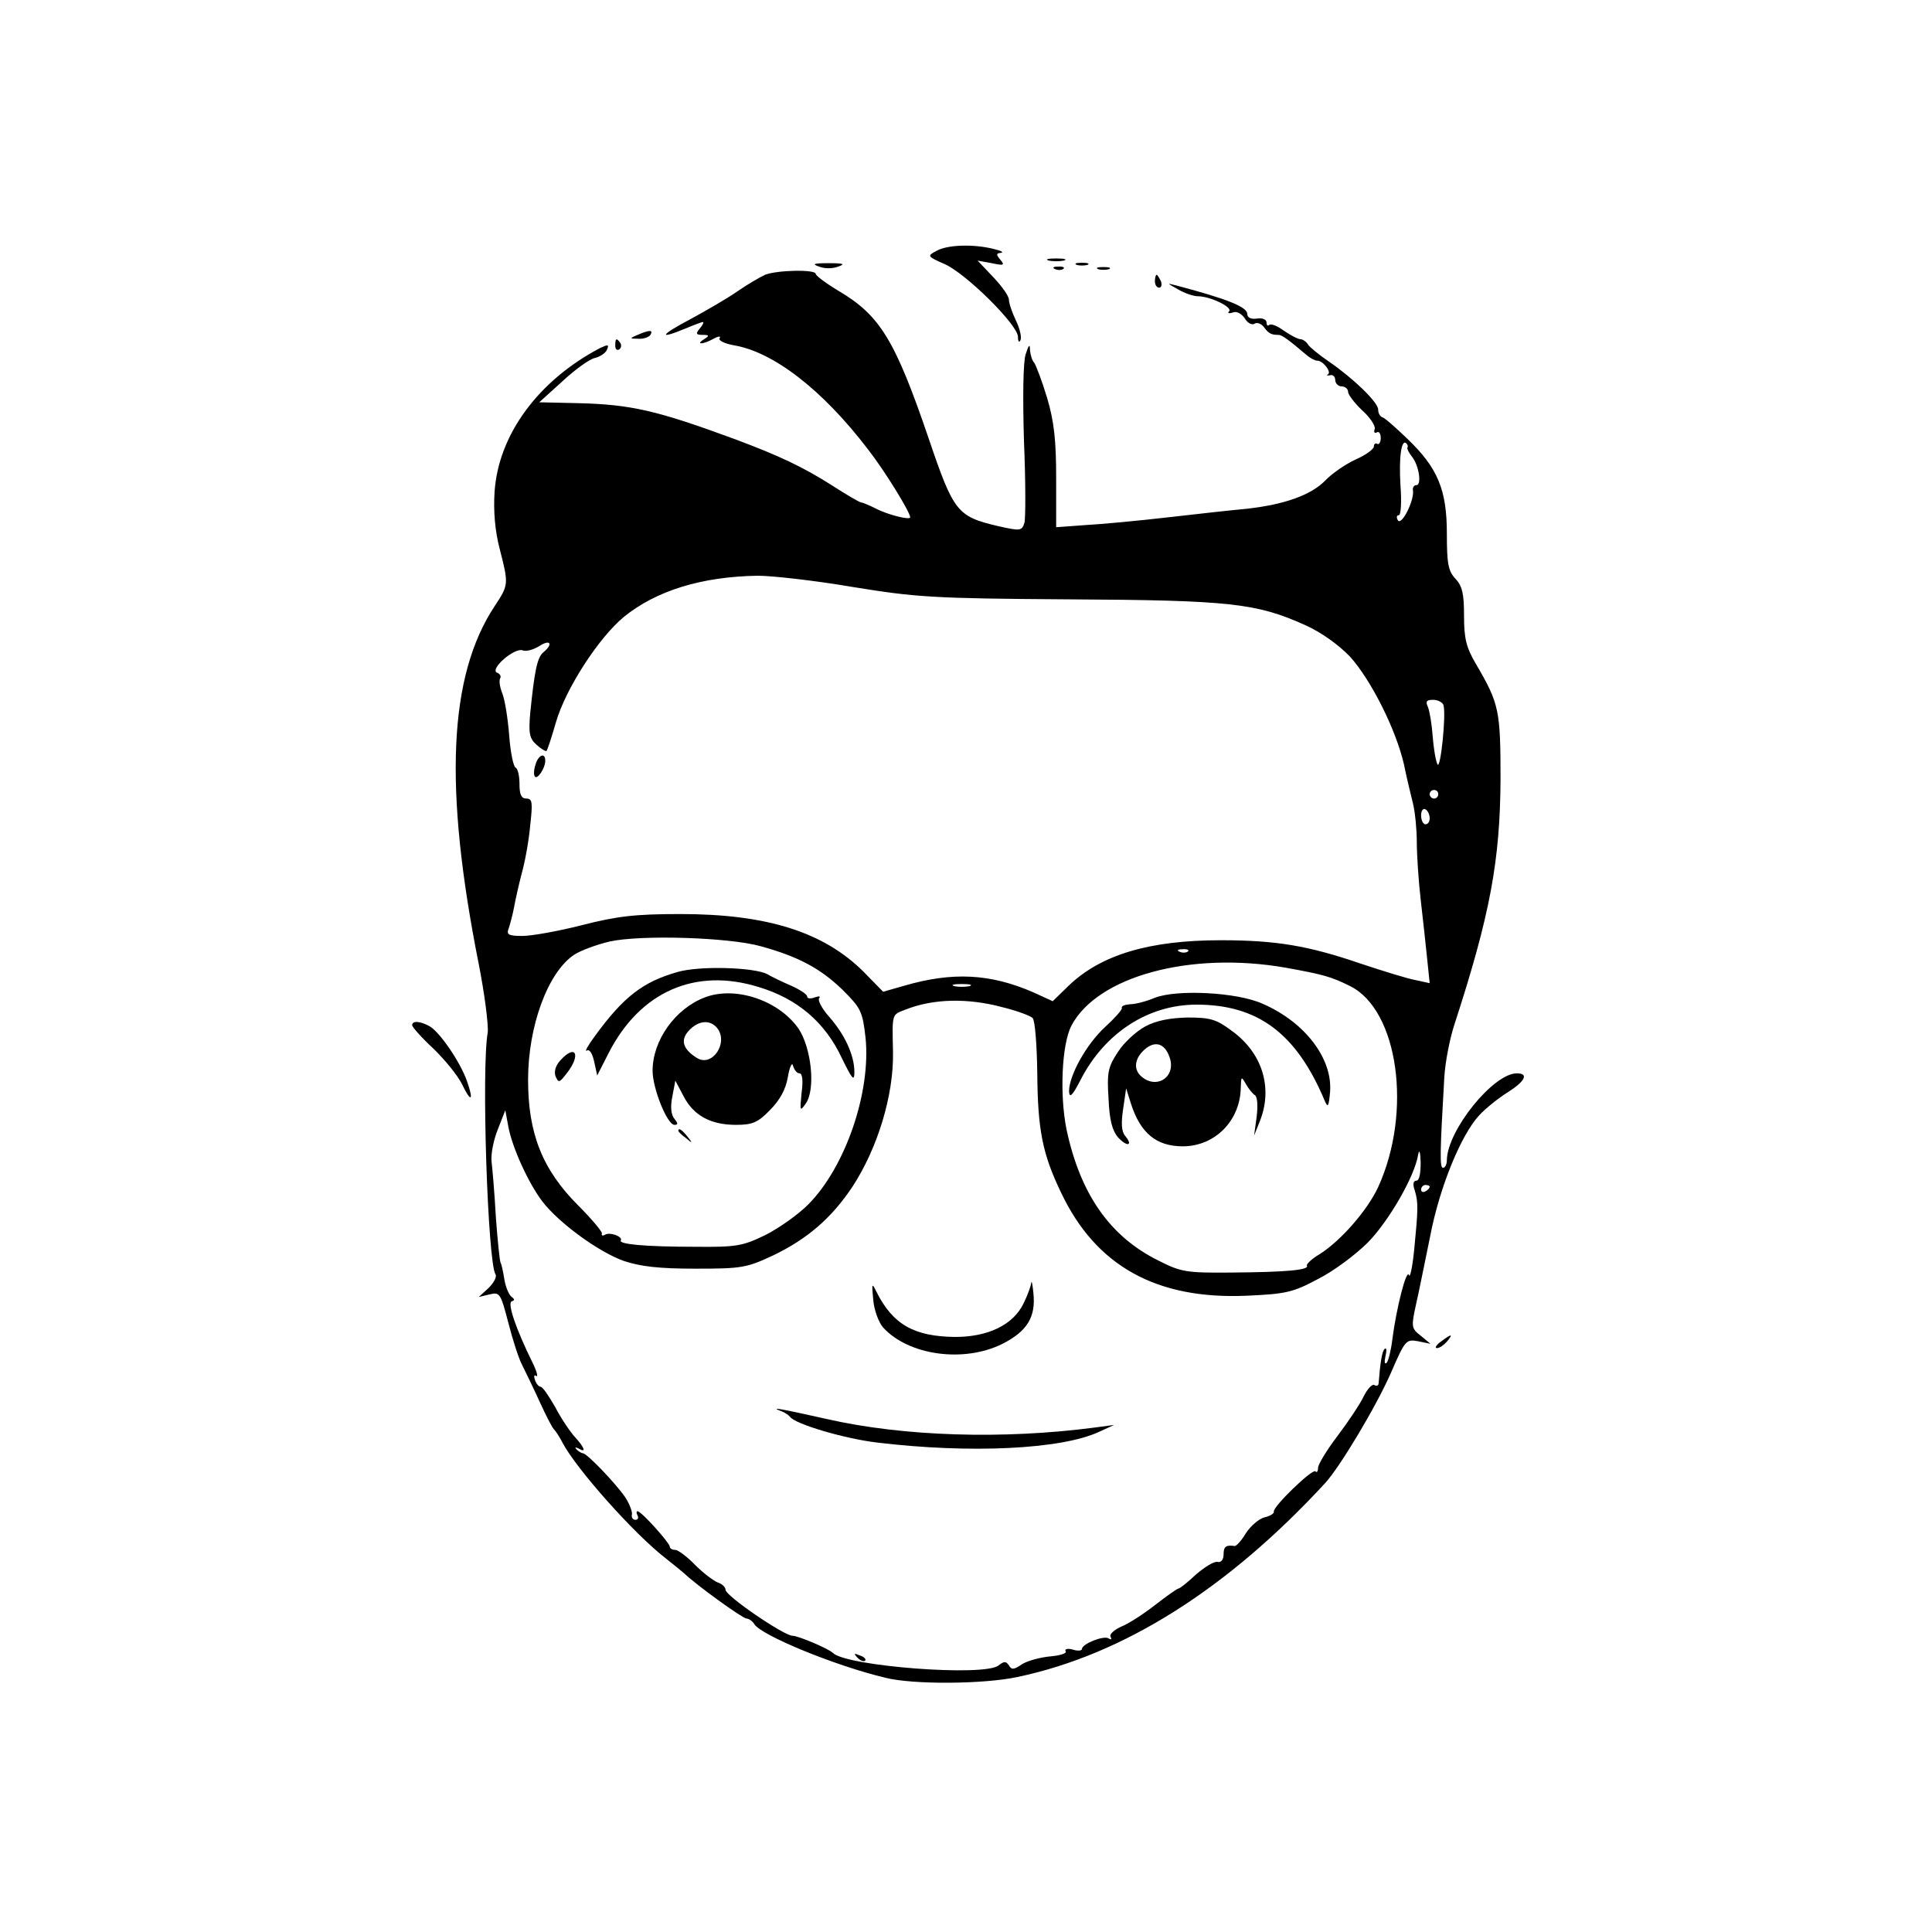 <?xml version="1.0" standalone="no"?>
<!DOCTYPE svg PUBLIC "-//W3C//DTD SVG 20010904//EN"
 "http://www.w3.org/TR/2001/REC-SVG-20010904/DTD/svg10.dtd">
<svg version="1.0" xmlns="http://www.w3.org/2000/svg"
 width="450pt" height="450pt" viewBox="0 0 450 450"
 preserveAspectRatio="xMidYMid meet">
<g transform="translate(0,450) scale(0.1,-0.1)"
fill="#000000" stroke="none">
<path d="M2182 3916 c-23 -12 -23 -13 18 -31 50 -22 170 -141 171 -169 0 -12
3 -15 6 -8 3 7 -2 28 -11 46 -9 19 -16 40 -16 48 0 8 -16 31 -36 52 l-37 39
33 -6 c28 -6 31 -5 20 8 -10 12 -10 15 1 16 8 1 1 5 -16 9 -47 12 -108 10
-133 -4z"/>
<path d="M2443 3893 c9 -2 25 -2 35 0 9 3 1 5 -18 5 -19 0 -27 -2 -17 -5z"/>
<path d="M1908 3879 c12 -5 32 -5 44 0 18 6 13 8 -22 8 -35 0 -40 -2 -22 -8z"/>
<path d="M2508 3883 c6 -2 18 -2 25 0 6 3 1 5 -13 5 -14 0 -19 -2 -12 -5z"/>
<path d="M2458 3873 c7 -3 16 -2 19 1 4 3 -2 6 -13 5 -11 0 -14 -3 -6 -6z"/>
<path d="M2558 3873 c6 -2 18 -2 25 0 6 3 1 5 -13 5 -14 0 -19 -2 -12 -5z"/>
<path d="M1782 3860 c-13 -6 -42 -23 -65 -39 -23 -16 -73 -45 -110 -65 -70
-37 -75 -48 -10 -21 19 8 38 15 40 15 3 0 0 -7 -7 -15 -10 -12 -9 -15 6 -15
16 0 17 -2 4 -10 -21 -13 -3 -13 22 1 11 6 18 7 14 1 -3 -5 11 -12 32 -16 93
-15 208 -104 314 -243 39 -50 98 -146 98 -158 0 -7 -53 6 -81 21 -16 8 -31 14
-34 14 -3 0 -34 18 -68 40 -68 43 -121 68 -225 107 -182 67 -242 81 -367 84
l-89 2 53 48 c29 27 63 52 76 55 13 3 26 12 29 20 5 12 2 12 -17 3 -144 -76
-236 -202 -245 -334 -3 -46 1 -92 12 -134 21 -82 21 -83 -12 -133 -107 -162
-119 -421 -37 -833 14 -71 23 -143 21 -160 -15 -83 0 -534 18 -563 4 -6 -4
-20 -16 -32 l-23 -21 25 6 c24 6 26 3 44 -66 10 -39 24 -83 32 -98 7 -14 26
-53 41 -86 15 -33 30 -62 34 -65 3 -3 12 -16 19 -30 32 -61 167 -213 241 -270
18 -14 37 -30 43 -35 28 -27 136 -105 145 -105 5 0 14 -6 18 -13 16 -26 188
-97 306 -125 64 -16 228 -15 307 2 247 52 489 205 716 451 35 38 120 180 154
258 33 76 35 78 63 73 l29 -6 -23 19 c-22 17 -22 21 -11 72 7 30 21 101 33
159 22 115 72 237 115 283 15 16 45 40 66 53 41 26 49 44 21 44 -55 0 -162
-133 -163 -202 0 -10 -4 -18 -9 -18 -8 0 -7 36 3 210 2 36 13 92 24 125 83
255 106 381 107 570 0 160 -3 176 -57 268 -23 39 -28 60 -28 113 0 51 -4 69
-20 86 -17 18 -20 36 -20 105 0 102 -21 153 -92 221 -27 26 -53 49 -58 50 -6
2 -10 10 -10 18 0 17 -58 73 -115 112 -22 15 -44 33 -48 39 -4 7 -13 13 -18
13 -6 0 -23 9 -39 20 -15 11 -30 17 -34 13 -3 -3 -6 -1 -6 6 0 7 -10 11 -22 9
-14 -2 -23 2 -23 11 0 16 -47 35 -165 66 -23 6 -23 6 4 -9 15 -9 36 -16 46
-16 28 0 81 -25 73 -35 -5 -4 -1 -6 8 -3 9 4 20 -2 28 -13 6 -11 17 -17 23
-13 6 4 16 0 22 -8 11 -15 17 -18 34 -18 8 0 23 -11 69 -50 7 -5 16 -10 21
-10 14 0 34 -27 25 -32 -4 -3 -2 -3 5 -2 6 2 12 -3 12 -11 0 -8 7 -15 15 -15
8 0 15 -6 15 -13 0 -6 15 -26 33 -43 18 -16 31 -36 29 -43 -3 -8 0 -11 5 -8 5
3 9 -3 9 -13 0 -10 -4 -16 -8 -14 -4 3 -8 0 -8 -6 0 -6 -19 -20 -42 -30 -24
-11 -56 -33 -72 -50 -33 -33 -93 -55 -182 -65 -33 -3 -115 -12 -184 -20 -69
-8 -155 -16 -192 -18 l-68 -5 0 115 c0 88 -5 132 -21 186 -12 40 -26 76 -30
82 -5 5 -9 18 -10 30 0 15 -3 12 -10 -10 -6 -18 -7 -99 -4 -202 4 -94 4 -181
1 -191 -6 -19 -10 -19 -63 -7 -93 22 -102 33 -159 201 -79 232 -114 289 -210
346 -30 18 -54 36 -54 40 0 11 -90 9 -118 -2z m1496 -403 c-1 -2 3 -11 11 -21
16 -20 23 -66 10 -66 -6 0 -9 -6 -8 -12 4 -22 -26 -83 -35 -70 -4 7 -3 12 2
12 5 0 7 30 4 69 -4 66 2 110 14 98 3 -3 4 -7 2 -10z m-1293 -324 c148 -24
185 -27 505 -29 375 -2 437 -9 550 -60 36 -16 77 -45 104 -73 49 -54 107 -169
126 -251 6 -30 16 -71 21 -91 5 -20 9 -61 9 -90 0 -30 4 -90 9 -134 5 -44 12
-106 15 -137 l6 -58 -32 7 c-18 3 -76 21 -130 39 -120 41 -195 54 -324 54
-168 0 -280 -34 -355 -106 l-37 -36 -46 21 c-99 43 -187 48 -300 15 l-49 -14
-45 46 c-93 93 -225 135 -427 135 -106 0 -148 -5 -230 -26 -55 -14 -117 -25
-138 -25 -33 0 -38 3 -32 18 3 9 9 31 12 47 3 17 11 53 18 80 8 28 17 78 20
113 6 53 5 62 -9 62 -12 0 -16 10 -16 34 0 19 -4 36 -9 38 -5 2 -12 35 -15 75
-3 39 -10 83 -16 98 -6 15 -8 30 -5 35 3 5 -1 11 -7 13 -19 8 41 60 60 52 8
-3 25 2 38 10 26 17 33 5 10 -14 -15 -12 -21 -44 -31 -142 -4 -47 -2 -59 15
-74 11 -10 22 -16 23 -14 2 2 12 32 22 67 23 79 100 197 158 245 75 61 181 94
312 96 33 0 132 -11 220 -26z m1377 -275 c7 -21 -7 -154 -14 -138 -4 8 -9 38
-11 65 -2 28 -7 58 -11 68 -6 13 -4 17 12 17 11 0 22 -6 24 -12z m-12 -208 c0
-5 -4 -10 -10 -10 -5 0 -10 5 -10 10 0 6 5 10 10 10 6 0 10 -4 10 -10z m-20
-56 c0 -8 -4 -14 -10 -14 -5 0 -10 9 -10 21 0 11 5 17 10 14 6 -3 10 -13 10
-21z m-1558 -298 c87 -24 138 -51 190 -101 43 -43 47 -50 54 -112 13 -127 -47
-302 -134 -389 -23 -23 -68 -55 -100 -71 -52 -25 -66 -28 -162 -27 -118 0
-180 6 -174 15 5 9 -26 20 -37 13 -5 -3 -9 -2 -7 3 1 4 -24 34 -55 65 -84 84
-117 168 -117 293 0 125 46 250 107 291 15 10 53 24 83 31 72 16 277 10 352
-11z m995 -12 c-3 -3 -12 -4 -19 -1 -8 3 -5 6 6 6 11 1 17 -2 13 -5z m228 -38
c88 -16 106 -21 150 -43 112 -56 145 -293 65 -468 -25 -54 -87 -125 -136 -156
-19 -11 -32 -24 -30 -27 6 -10 -47 -15 -174 -16 -107 -1 -119 1 -172 28 -113
56 -182 155 -214 306 -16 80 -11 196 11 240 60 116 278 175 500 136z m-737
-43 c-10 -2 -26 -2 -35 0 -10 3 -2 5 17 5 19 0 27 -2 18 -5z m77 -49 c33 -8
65 -20 70 -25 6 -6 10 -63 11 -127 1 -134 12 -190 56 -281 81 -170 222 -248
431 -239 93 4 109 8 167 39 36 18 88 57 116 85 49 50 109 154 117 204 3 15 5
7 6 -17 0 -26 -3 -43 -10 -43 -7 0 -9 -8 -4 -22 9 -29 8 -45 -1 -138 -4 -41
-10 -68 -12 -60 -6 17 -30 -79 -39 -150 -3 -25 -9 -49 -13 -54 -5 -5 -6 2 -3
15 3 13 3 21 -2 17 -6 -6 -10 -30 -14 -81 -1 -5 -5 -6 -10 -3 -5 3 -16 -9 -25
-27 -8 -17 -36 -59 -61 -92 -25 -33 -45 -66 -45 -74 0 -8 -3 -12 -6 -8 -7 7
-100 -83 -97 -94 1 -4 -8 -10 -21 -13 -13 -3 -33 -20 -44 -37 -10 -17 -22 -30
-26 -30 -20 3 -26 -1 -26 -19 0 -13 -6 -20 -14 -18 -8 2 -30 -12 -50 -29 -19
-18 -38 -33 -41 -33 -3 0 -27 -17 -54 -38 -27 -21 -62 -44 -80 -51 -17 -8 -28
-18 -24 -24 3 -5 1 -7 -5 -3 -12 7 -62 -13 -62 -25 0 -4 -10 -5 -22 -1 -11 3
-19 1 -16 -4 4 -5 -13 -10 -35 -12 -23 -2 -53 -10 -66 -18 -19 -13 -25 -14
-31 -3 -7 10 -11 10 -24 0 -32 -27 -355 -2 -386 29 -10 10 -81 40 -94 40 -20
0 -156 93 -156 107 0 6 -8 14 -18 17 -10 4 -34 22 -53 41 -18 19 -40 35 -46
35 -7 0 -13 3 -13 8 -1 9 -66 82 -75 82 -3 0 -3 -4 0 -10 3 -5 1 -10 -5 -10
-6 0 -10 6 -8 13 1 6 -6 25 -16 40 -22 32 -88 101 -98 102 -3 0 -10 4 -15 9
-5 5 -3 6 5 2 18 -11 14 2 -9 27 -11 12 -32 43 -46 70 -15 26 -29 47 -34 47
-4 0 -10 7 -13 16 -3 8 -2 13 3 9 5 -3 1 12 -9 32 -38 77 -59 138 -48 142 7 2
7 5 0 10 -6 4 -14 22 -17 40 -3 19 -7 37 -9 40 -2 3 -7 51 -11 106 -3 55 -8
113 -10 129 -2 16 4 49 14 74 l18 46 7 -38 c9 -49 47 -132 79 -174 38 -50 131
-118 190 -139 39 -13 82 -18 167 -18 108 0 119 2 181 31 79 38 135 86 184 159
59 90 97 214 95 315 -2 90 -3 86 28 98 65 26 145 28 227 6z m995 -418 c0 -3
-4 -8 -10 -11 -5 -3 -10 -1 -10 4 0 6 5 11 10 11 6 0 10 -2 10 -4z"/>
<path d="M1247 2718 c-4 -12 -4 -24 -1 -27 6 -7 24 20 24 37 0 21 -17 13 -23
-10z"/>
<path d="M1578 2236 c-81 -23 -126 -58 -193 -150 -16 -22 -24 -36 -18 -33 6 4
13 -7 17 -26 l7 -32 27 53 c73 142 201 199 349 153 90 -27 155 -82 194 -166
24 -49 29 -55 29 -32 0 39 -22 87 -59 129 -17 19 -27 39 -23 43 4 5 -1 5 -10
2 -10 -4 -18 -3 -18 2 0 5 -17 16 -37 25 -21 9 -46 21 -56 27 -30 16 -158 20
-209 5z"/>
<path d="M1642 2177 c-69 -26 -122 -100 -122 -171 0 -41 34 -126 51 -126 9 0
8 4 0 14 -8 9 -10 28 -5 52 l7 37 19 -36 c23 -45 63 -67 122 -67 38 0 51 5 79
34 23 23 37 48 42 77 4 24 10 36 12 27 3 -10 9 -18 15 -18 7 0 9 -17 5 -46 -4
-42 -4 -44 10 -24 23 33 13 129 -17 174 -46 66 -147 100 -218 73z m28 -71 c28
-34 -11 -93 -47 -70 -32 20 -39 41 -19 63 22 24 49 27 66 7z"/>
<path d="M1305 2030 c-11 -12 -15 -26 -11 -37 7 -16 9 -15 26 7 34 43 21 70
-15 30z"/>
<path d="M1580 1866 c0 -2 8 -10 18 -17 15 -13 16 -12 3 4 -13 16 -21 21 -21
13z"/>
<path d="M2690 2176 c-19 -8 -45 -15 -57 -15 -13 -1 -22 -4 -20 -9 1 -4 -17
-24 -40 -45 -43 -40 -83 -112 -83 -149 1 -17 8 -10 27 27 56 109 157 175 270
175 143 0 233 -67 299 -225 7 -16 9 -12 12 22 6 77 -58 162 -157 205 -59 27
-200 34 -251 14z"/>
<path d="M2667 2109 c-20 -11 -49 -37 -63 -59 -23 -35 -26 -47 -22 -109 2 -50
9 -75 22 -90 21 -23 36 -20 17 3 -9 10 -10 30 -5 63 l7 48 11 -35 c22 -69 59
-100 121 -100 75 0 134 60 135 137 1 26 1 27 12 8 6 -11 16 -23 21 -26 6 -4 7
-26 4 -50 l-6 -44 14 35 c30 77 5 158 -66 209 -36 27 -50 31 -103 31 -41 -1
-73 -7 -99 -21z m57 -71 c17 -47 -32 -78 -68 -43 -17 17 -12 43 13 63 23 18
44 11 55 -20z"/>
<path d="M2402 1512 c-1 -8 -9 -30 -18 -48 -24 -50 -83 -78 -159 -78 -96 1
-145 29 -183 104 -11 23 -12 22 -8 -18 2 -24 13 -53 23 -64 59 -65 188 -83
278 -38 57 29 78 62 72 118 -2 20 -4 31 -5 24z"/>
<path d="M1820 1213 c8 -3 17 -9 20 -13 12 -17 127 -51 203 -60 216 -26 429
-16 517 25 l35 16 -45 -6 c-213 -28 -446 -21 -625 20 -107 24 -135 29 -105 18z"/>
<path d="M1997 639 c7 -7 15 -10 18 -7 3 3 -2 9 -12 12 -14 6 -15 5 -6 -5z"/>
<path d="M2690 3845 c0 -8 4 -15 10 -15 5 0 7 7 4 15 -4 8 -8 15 -10 15 -2 0
-4 -7 -4 -15z"/>
<path d="M1485 3720 c-19 -8 -19 -9 2 -9 12 -1 25 4 28 9 7 12 -2 12 -30 0z"/>
<path d="M1433 3695 c0 -8 4 -12 9 -9 5 3 6 10 3 15 -9 13 -12 11 -12 -6z"/>
<path d="M960 2112 c0 -4 22 -29 49 -54 27 -26 57 -63 67 -83 21 -44 28 -40
12 6 -15 44 -64 116 -88 129 -22 12 -40 13 -40 2z"/>
<path d="M3356 1375 c-11 -8 -15 -15 -9 -15 6 0 16 7 23 15 16 19 11 19 -14 0z"/>
</g>
</svg>
